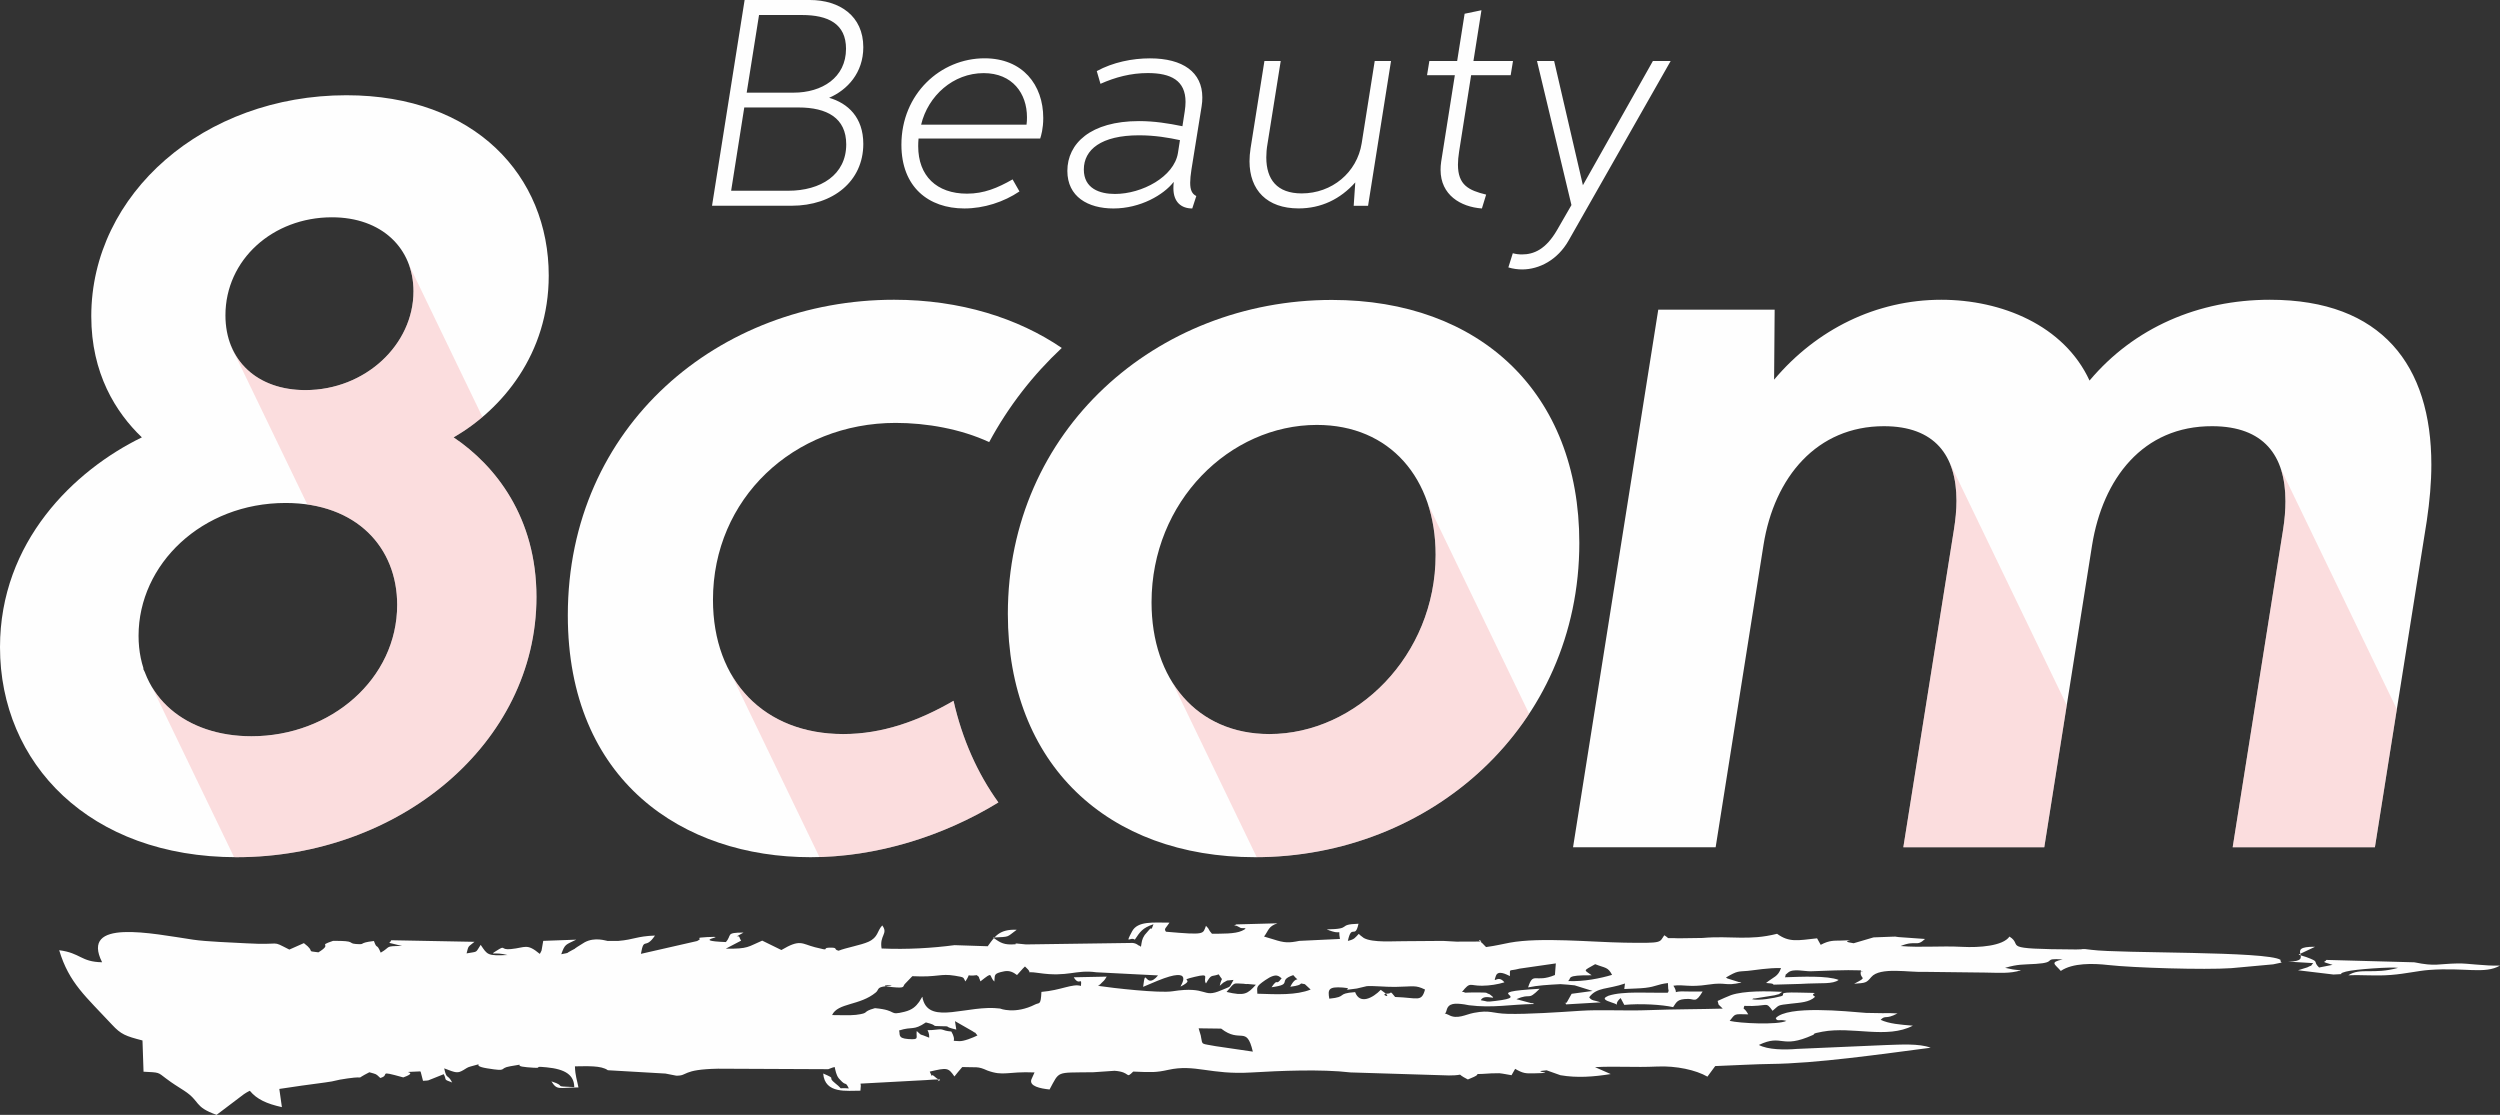<svg xmlns="http://www.w3.org/2000/svg" fill="none" viewBox="0 0 222 99" height="99" width="222">
<rect x="0" y="0" width="222" height="99" fill="#333333" stroke="none"/>
<g clip-path="url(#clip0_723_151)">
<path fill="#FEFEFE" d="M152.349 75.24L156.597 48.407C157.557 42.338 161.365 37.846 167.29 37.846C171.798 37.846 173.735 40.434 173.735 44.469C173.735 45.267 173.653 46.129 173.507 47.04L169.015 75.24H181.531L185.778 48.407C186.722 42.549 190.254 37.814 196.471 37.846C201.012 37.863 202.948 40.434 202.948 44.502C202.948 45.283 202.883 46.13 202.737 47.04L198.261 75.24H210.891L215.497 46.259C215.757 44.502 215.904 42.842 215.904 41.264C215.904 32.476 211.542 26.619 201.565 26.619C195.234 26.619 189.505 29.092 185.55 33.794C183.287 28.88 177.721 26.619 172.383 26.619C166.622 26.619 161.316 29.238 157.54 33.713L157.589 27.497H147.254L139.686 75.24H152.349V75.24Z" clip-rule="evenodd" fill-rule="evenodd"></path>
<path fill="#FEFEFE" d="M112.722 65.184C106.293 65.184 102.257 60.351 102.257 53.484C102.257 44.518 109.206 37.733 116.937 37.733C123.432 37.733 127.483 42.483 127.483 49.27C127.483 58.236 120.419 65.184 112.722 65.184ZM111.453 76.119C126.979 76.119 140.244 64.517 140.244 48.212C140.244 34.836 131.374 26.634 118.272 26.634C102.696 26.634 89.497 38.204 89.497 54.509C89.497 67.853 98.351 76.119 111.453 76.119Z" clip-rule="evenodd" fill-rule="evenodd"></path>
<path fill="#FEFEFE" d="M84.674 62.23C81.591 64.017 78.366 65.184 74.883 65.184C67.902 65.184 63.312 60.498 63.312 53.257C63.312 44.291 70.457 37.554 79.538 37.554C82.271 37.554 85.31 38.085 87.839 39.259C89.531 36.114 91.715 33.304 94.286 30.898C90.406 28.255 85.281 26.618 79.392 26.618C63.898 26.618 50.422 37.78 50.422 54.639C50.422 69.366 60.676 76.119 71.971 76.119C77.832 76.119 83.756 74.258 88.657 71.257C86.804 68.68 85.449 65.653 84.674 62.23H84.674Z" clip-rule="evenodd" fill-rule="evenodd"></path>
<path fill="#FEFEFE" d="M30.761 8.458C18.115 8.458 8.105 17.196 8.105 28.082C8.105 33.143 10.269 36.609 12.597 38.839C6.575 41.768 0 48.114 0 57.471C0 67.787 7.942 76.119 21.012 76.119C35.415 76.119 47.638 66.03 47.638 53.012C47.638 45.949 44.009 41.344 40.281 38.839C44.611 36.333 48.728 31.419 48.728 24.47C48.728 15.634 42.186 8.458 30.761 8.458V8.458ZM27.115 34.64C22.867 34.64 20.019 32.037 20.019 28.001C20.019 23.054 24.234 19.296 29.474 19.296C33.901 19.296 36.717 22.045 36.717 25.869C36.717 30.605 32.437 34.64 27.115 34.64V34.64ZM22.33 65.379C16.585 65.379 12.304 61.978 12.304 56.462C12.304 50.1 17.936 44.664 25.357 44.664C31.689 44.664 35.269 48.635 35.269 53.712C35.269 60.286 29.377 65.379 22.33 65.379H22.33H22.33ZM12.712 59.383L12.748 59.367C12.785 59.481 12.825 59.593 12.867 59.704L12.712 59.383Z" clip-rule="evenodd" fill-rule="evenodd"></path>
<path fill-opacity="0.4" fill="#F7AEAF" d="M202.532 41.617C202.813 42.462 202.948 43.429 202.948 44.502C202.948 45.283 202.883 46.129 202.737 47.04L198.261 75.24H210.891L212.839 62.98L202.532 41.617ZM173.17 41.199C173.552 42.132 173.735 43.232 173.735 44.469C173.735 45.266 173.653 46.129 173.507 47.04L169.015 75.24H181.531L183.528 62.623L173.188 41.19L173.17 41.199ZM111.596 76.116C121.598 76.071 130.643 71.21 135.787 63.385L126.796 44.746C127.246 46.109 127.483 47.63 127.483 49.269C127.483 58.235 120.419 65.184 112.722 65.184C108.883 65.184 105.899 63.461 104.115 60.61L111.596 76.116ZM84.674 62.229C81.591 64.016 78.366 65.184 74.883 65.184C70.377 65.184 66.867 63.231 64.945 59.897L72.765 76.107C78.365 75.948 83.977 74.122 88.657 71.257C86.805 68.68 85.449 65.652 84.674 62.229Z" clip-rule="evenodd" fill-rule="evenodd"></path>
<path fill-opacity="0.4" fill="#F7AEAF" d="M20.785 76.117L21.012 76.119C35.414 76.119 47.638 66.03 47.638 53.012C47.638 45.95 44.009 41.344 40.281 38.839C41.154 38.334 42.019 37.73 42.842 37.032L36.309 23.491C36.576 24.218 36.716 25.018 36.716 25.87C36.716 30.605 32.437 34.64 27.115 34.64C23.884 34.64 21.464 33.135 20.49 30.639L20.465 30.651L27.29 44.797C32.412 45.526 35.268 49.177 35.268 53.712C35.268 60.286 29.377 65.379 22.33 65.379C18.408 65.379 15.169 63.794 13.508 61.033L20.785 76.117V76.116V76.117Z" clip-rule="evenodd" fill-rule="evenodd"></path>
<path fill="#FEFEFE" d="M66.122 0L63.228 18.27H70.291C73.983 18.27 76.661 16.087 76.661 12.782C76.661 10.411 75.285 9.166 73.627 8.684C75.245 7.986 76.661 6.47 76.661 4.19C76.661 1.411 74.553 0 71.909 0L66.122 0ZM70.896 9.543C73.439 9.543 75.145 10.472 75.145 12.822C75.145 15.526 72.878 16.938 69.998 16.938H64.925L66.091 9.543H70.896ZM71.212 1.333C73.548 1.333 75.127 2.118 75.127 4.327C75.127 6.904 72.983 8.228 70.471 8.228H66.306L67.402 1.333H71.212ZM90.528 16.999L89.918 15.93C88.581 16.693 87.375 17.197 85.872 17.197C83.167 17.197 81.536 15.614 81.536 12.984C81.536 12.765 81.544 12.537 81.567 12.3H92.369C92.448 12.063 92.641 11.428 92.641 10.476C92.641 7.531 90.809 5.177 87.428 5.177C83.522 5.177 80.045 8.337 80.045 12.852C80.045 16.614 82.457 18.511 85.635 18.511C87.375 18.511 89.138 17.937 90.528 16.999V16.999ZM81.795 11.073C82.413 8.495 84.649 6.493 87.349 6.493C89.905 6.493 91.195 8.299 91.195 10.407C91.195 10.626 91.19 10.845 91.155 11.073H81.795ZM106.232 17.407C105.837 17.218 105.688 16.846 105.688 16.232C105.688 15.917 105.727 15.531 105.797 15.075L106.705 9.434C106.753 9.158 106.766 8.899 106.766 8.649C106.766 6.418 105.048 5.182 102.115 5.182C100.549 5.182 98.831 5.528 97.393 6.313L97.722 7.443C99.042 6.856 100.418 6.488 101.926 6.488C103.974 6.488 105.276 7.145 105.276 9.048C105.276 9.298 105.25 9.578 105.206 9.876L105 11.209C103.742 10.95 102.488 10.753 101.146 10.753C96.832 10.753 94.781 12.752 94.781 15.176C94.781 17.468 96.609 18.512 98.871 18.512C101.286 18.512 103.338 17.289 104.211 16.171L104.228 16.18C104.206 16.351 104.198 16.539 104.198 16.715C104.198 17.968 104.917 18.512 105.873 18.512L106.232 17.407H106.232ZM104.78 12.445L104.601 13.589C104.259 15.697 101.414 17.223 99.006 17.223C97.656 17.223 96.244 16.745 96.244 15.053C96.244 13.291 97.783 12.015 101.146 12.015C102.566 12.015 103.821 12.234 104.78 12.445V12.445ZM123.522 5.414H122.075L120.918 12.722C120.506 15.321 118.274 17.175 115.591 17.175C113.394 17.175 112.447 15.93 112.447 13.976C112.447 13.602 112.478 13.204 112.553 12.783L113.728 5.414H112.281L111.049 13.177C110.988 13.572 110.957 13.958 110.957 14.321C110.957 16.881 112.505 18.507 115.315 18.507C117.318 18.507 119.015 17.688 120.348 16.198L120.208 18.275H121.484L123.523 5.414H123.522ZM129.19 6.676L127.975 14.365C127.936 14.62 127.923 14.861 127.923 15.089C127.923 17.306 129.699 18.377 131.593 18.512L131.97 17.28C130.413 16.904 129.466 16.43 129.466 14.62C129.466 14.278 129.501 13.892 129.571 13.445L130.636 6.677H134.148L134.354 5.415H130.842L131.553 0.909L130.058 1.22L129.396 5.415H126.927L126.721 6.677H129.19L129.19 6.676ZM140.562 16.447L138.006 5.414H136.485L139.545 18.21L138.274 20.415C137.274 22.15 136.2 22.593 135.157 22.593C134.858 22.593 134.613 22.562 134.337 22.488L133.942 23.746C134.354 23.873 134.797 23.926 135.165 23.926C136.695 23.926 138.322 23.071 139.291 21.361L148.357 5.414H146.779L140.562 16.447H140.562Z"></path>
<path fill="#FEFEFE" d="M203.203 85.393L205.412 85.525C204.946 86.046 205.574 85.547 204.893 85.9C204.874 85.91 204.104 86.147 204.063 86.16L207.216 86.538C208.686 86.456 207.259 86.566 208.328 86.276C209.124 86.06 212.432 85.847 212.949 85.946C210.741 86.563 209.601 85.896 208.531 86.607C209.916 86.554 210.924 86.684 212.314 86.575C213.622 86.474 214.72 86.205 215.693 86.133C218.92 85.894 220.647 86.53 222 85.744C220.65 85.789 219.146 85.535 218.267 85.553C216.413 85.589 216.314 85.842 214.395 85.453L206.577 85.241C206.494 85.476 205.97 85.327 207.133 85.678L205.935 85.915C205.308 85.311 206.082 85.461 204.788 84.984C204.538 84.891 204.291 84.847 204.113 84.765L205.581 84.074C202.736 84.03 205.724 85.371 203.204 85.392L203.203 85.393ZM106.438 91.314L108.44 91.341C110.17 92.702 110.688 90.995 111.251 93.384L107.965 92.902C106.612 92.644 106.798 92.82 106.653 92.103C106.646 92.07 106.64 92.006 106.632 91.969L106.438 91.314ZM84.803 90.677L86.357 91.566C86.834 91.904 86.357 91.427 86.797 91.949C86.394 92.145 85.56 92.49 85.156 92.452C84.333 92.376 84.926 92.591 84.615 91.868L84.48 91.6C83.544 91.513 83.887 91.34 83.149 91.431C81.887 91.586 82.542 91.206 82.513 92.147C81.491 91.71 81.987 92.072 81.406 91.553C81.32 92.174 81.695 92.342 80.639 92.266C79.669 92.196 79.96 91.829 79.836 91.508C81.055 91.113 81.087 91.557 82.218 90.791C83.426 91.081 82.525 91.115 83.574 91.127C84.603 91.138 83.627 91.131 84.919 91.427L84.802 90.677L84.803 90.677ZM118.042 88.683C117.897 87.864 117.967 87.6 119.245 87.693C120.497 87.784 118.568 88.036 120.482 87.781C120.548 87.772 121.333 87.575 121.363 87.572C121.864 87.521 123.052 87.649 123.883 87.637C125.55 87.611 125.657 87.447 126.542 87.871C126.221 89.017 125.916 88.597 123.887 88.532C123.361 87.887 123.633 88.224 123.24 88.232C122.269 88.25 124.031 88.869 122.612 87.897C121.899 88.63 120.752 89.229 120.334 88.1C118.596 88.227 119.732 88.514 118.042 88.683V88.683ZM108.917 88.085C109.719 87.138 109.485 87.338 110.448 87.358C110.473 87.358 110.554 87.376 110.577 87.377C110.595 87.378 110.663 87.383 110.68 87.384C110.697 87.384 110.764 87.376 110.781 87.376L111.522 87.444C110.772 88.27 110.514 88.459 108.918 88.085L108.917 88.085ZM111.653 88.242C111.643 87.657 111.482 87.641 112.354 87.036C113.427 86.293 113.599 86.769 113.811 86.868C113.223 87.659 113.545 86.741 112.914 87.667C114.913 87.399 113.357 87.099 114.841 86.59C115.532 87.418 115.164 86.43 114.579 87.625C116.018 87.439 115.135 87.229 115.873 87.396L116.386 87.872C115.085 88.389 113.416 88.298 111.653 88.242L111.653 88.242ZM90.311 86.585C90.597 86.288 90.717 86.105 91.017 85.821C91.984 86.679 90.654 86.168 92.246 86.403C94.854 86.788 95.493 86.084 97.348 86.338L102.834 86.617C101.675 88.009 101.755 85.659 101.51 87.632L102.787 87.093C106.175 85.711 104.8 87.564 104.829 87.611C106.313 86.855 104.447 87.138 106.082 86.745C107.578 86.385 106.764 86.839 107.09 87.332C107.605 86.443 107.523 86.777 108.222 86.522C108.659 87.241 108.509 86.621 108.313 87.537L108.634 87.257C108.692 87.221 108.912 87.095 108.972 87.069L109.537 87.016C109.085 87.805 109.414 87.512 108.44 87.938C106.728 88.684 107.311 87.526 104.104 88.027C102.95 88.208 98.791 87.738 97.52 87.545C97.987 86.975 97.162 88.008 97.856 87.248C98.023 87.065 98.023 87.151 98.273 86.724L95.352 86.783C95.843 87.631 96.082 86.644 95.986 87.553C95.257 87.314 94.226 87.938 92.479 88.081C92.422 89.307 92.292 89.01 91.933 89.192C90.13 90.107 88.796 89.557 88.796 89.557C85.953 89.199 82.59 91.027 81.958 88.762C81.952 88.741 81.932 88.695 81.928 88.639C81.924 88.582 81.929 88.551 81.896 88.515L81.619 88.969C81.328 89.364 81.025 89.671 80.316 89.847C78.84 90.212 79.794 89.716 77.697 89.524C76.434 89.873 77.334 89.948 76.009 90.119C75.535 90.181 74.432 90.138 73.888 90.139C74.403 89.034 76.35 89.315 77.777 88.126C78.07 87.881 77.831 87.659 78.674 87.576C80.281 87.418 77.346 87.466 79.232 87.655C80.489 87.781 80.11 87.588 80.375 87.351L81.016 86.685C83.304 86.799 83.479 86.426 84.796 86.644C85.712 86.796 85.497 86.772 85.728 87.151C86.322 86.274 85.6 86.761 86.74 86.594C87.252 87.042 86.763 86.558 86.987 86.933L87.063 87.146C88.265 86.191 87.767 86.638 88.297 87.16C88.373 86.583 88.17 86.453 89.172 86.253C89.642 86.159 89.99 86.338 90.31 86.585L90.311 86.585ZM139.243 87.118C139.602 86.86 138.939 86.585 141.343 86.605C140.67 86.099 140.504 86.263 141.652 85.619C142.558 85.982 142.775 85.848 143.151 86.567C142.143 86.871 140.64 87.183 139.243 87.118V87.118ZM53.974 95.036L59.091 95.332C59.342 95.371 59.972 95.515 60.037 95.517C61.128 95.555 60.482 94.964 63.757 94.9L73.551 94.944C73.619 94.931 73.872 94.798 74.12 94.751C74.19 95.063 74.255 95.455 74.475 95.744C74.51 95.791 74.564 95.841 74.604 95.886C75.154 96.508 75.04 95.958 75.377 96.653C74.203 96.547 75.041 96.882 74.178 96.203C73.348 95.55 74.418 95.895 73.1 95.327C73.24 97.166 75.247 96.84 76.405 96.853L76.44 96.414C76.438 96.376 76.418 96.257 76.416 96.225L82.243 95.911C84.236 95.752 83.215 95.99 83.242 96.043C83.646 95.518 83.492 96.05 83.135 95.718C82.414 95.046 83 96.098 82.561 95.158C84.119 94.794 84.207 94.804 84.752 95.59C84.941 95.359 85.227 94.997 85.449 94.753C86.709 94.812 86.788 94.65 87.681 95.063C89.141 95.592 89.439 95.128 91.866 95.232L91.587 95.855C91.376 96.454 92.374 96.66 93.201 96.746C94.113 95.072 93.74 95.263 96.869 95.216C96.927 95.215 97.028 95.216 97.085 95.215L98.979 95.086C100.478 95.195 99.911 95.859 100.63 95.156C102.277 95.226 102.648 95.245 103.739 95.003C106.141 94.472 107.463 95.454 111.108 95.237C113.656 95.085 117.324 94.926 119.928 95.231L128.664 95.5C130.361 95.499 129.032 95.189 130.347 95.858C132.262 95.113 129.996 95.49 132.258 95.325C132.3 95.321 132.393 95.316 132.433 95.314L133.135 95.302C133.395 95.321 133.97 95.439 134.223 95.479L134.546 94.914C135.246 95.321 135.477 95.329 136.184 95.314C138.708 95.258 135.605 95.181 137.339 95.043C137.447 95.076 138.522 95.471 138.563 95.478C140.036 95.734 141.516 95.621 143.033 95.377L141.635 94.761C143.636 94.662 145.069 94.802 147.158 94.708C148.845 94.631 150.599 95.015 151.619 95.606L152.311 94.667C153.872 94.606 156.05 94.491 157.202 94.48C161.272 94.441 166.966 93.62 171.443 93.038C170.424 92.643 168.717 92.764 167.482 92.8L159.574 93.143C158.485 93.237 156.989 93.224 156.186 92.792C158.324 91.775 158.119 93.198 160.988 91.906C161.231 91.797 160.792 91.805 161.84 91.612C164.503 91.121 167.558 92.284 169.863 91.079C168.748 90.994 167.72 90.903 166.999 90.559C167.462 90.096 167.41 90.571 168.499 89.992C167.87 89.952 167.739 89.97 167.157 89.97L165.695 89.945C163.897 89.801 158.751 89.265 157.687 90.406C157.815 90.759 157.982 90.473 158.635 90.653C157.878 91.035 154.457 90.87 153.595 90.653C154.13 89.982 153.956 90.051 155.245 90.074C154.836 89.347 154.763 89.763 154.895 89.322C157.064 89.419 156.753 88.851 157.403 89.76C158.053 89.223 157.75 89.277 159.065 89.122C159.82 89.033 160.663 89.019 161.184 88.514C160.449 88.101 162.297 88.204 159.731 88.141C157.602 88.087 158.701 88.318 158.147 88.469C157.528 88.638 156.169 88.877 155.583 88.728C155.647 88.696 155.768 88.621 155.805 88.667L157.576 88.382C158.289 88.176 157.728 88.41 158.258 88.075C156.901 88.006 154.89 87.971 153.723 88.364C153.698 88.372 153.151 88.602 153.145 88.604L152.737 88.788C152.691 88.809 152.594 88.849 152.525 88.883L152.612 89.21C152.64 89.248 152.977 89.56 152.982 89.565C151.013 89.621 148.621 89.617 146.496 89.697C144.225 89.783 142.145 89.636 140.339 89.758C138.437 89.885 135.655 90.071 133.902 90.031C132.459 89.999 132.371 89.659 130.872 89.943C130.161 90.077 129.387 90.555 128.643 90.126C128.008 89.812 128.326 90.28 128.454 89.726C128.61 89.048 129.224 89.079 130.025 89.188L130.436 89.264C132.57 89.535 134.136 89.183 136.244 89.156C136.168 89.122 136.033 89.035 135.991 89.085L134.658 88.728C136.035 88.121 135.583 88.94 136.724 87.802C131.075 88.128 136.34 88.461 132.8 88.883C131.834 88.998 132.226 88.933 131.495 88.821C131.802 88.156 133.205 88.988 132.282 88.293C131.763 88.11 132.313 88.15 131.041 88.128C130.646 88.121 130.451 88.148 130.262 88.144C130.213 88.143 130.076 88.17 130.042 88.12C130.008 88.07 129.896 88.103 129.827 88.086C130.583 87.133 130.479 87.546 131.607 87.533C132.307 87.525 132.983 87.416 133.593 87.231C132.971 86.457 132.532 87.534 132.831 86.667C133.016 86.128 133.716 86.504 134.081 86.675C134.104 85.953 133.914 86.284 134.931 86.015L138.158 85.55L138.077 86.582C136.286 87.329 136.17 86.233 135.694 87.681C136.522 87.503 137.508 87.448 138.565 87.391C138.932 87.415 139.589 87.463 139.834 87.5L141.425 87.997L139.561 88.249L139.168 88.948C138.938 89.342 138.885 88.728 139.067 89.19L142.152 89.008C141.566 88.81 141.342 88.888 141.12 88.555C141.807 87.638 142.771 87.869 144.298 87.335L144.236 87.824C144.908 87.787 145.65 87.776 146.109 87.721C147.106 87.6 147.097 87.422 148.111 87.295L148.14 87.846C148.14 87.848 148.234 87.924 148.111 88.151C146.449 88.196 144.143 87.986 142.828 88.424C142.804 88.476 141.961 88.662 143.074 89.006C144.141 89.336 143.108 89.344 143.912 88.625L144.236 89.234C145.694 89.098 147.557 89.208 148.573 89.433C148.894 88.97 148.932 88.708 149.918 88.704C150.482 88.701 150.565 89.103 151.192 88.049L149.821 88.045C148.172 87.951 149.199 88.474 148.597 87.531C149.494 87.394 149.96 87.697 151.673 87.436C153.362 87.178 153.118 87.6 154.638 87.248C154.578 87.225 154.461 87.173 154.436 87.214L153.405 86.891C153.379 86.878 153.302 86.838 153.266 86.802C154.323 86.176 154.332 86.291 155.207 86.212C155.825 86.156 157.005 85.934 158.155 85.966C157.888 86.74 157.509 86.727 156.825 87.289C157.628 87.334 157.413 87.423 157.497 87.438L159.87 87.372C159.943 87.368 160.409 87.348 160.57 87.339C161.608 87.282 162.785 87.408 163.271 87.016C162.256 86.624 159.96 86.732 158.501 86.782C158.694 86.42 158.321 86.763 158.786 86.362C159.227 85.982 160.225 86.267 160.811 86.249C162.183 86.207 163.787 86.111 165.232 86.167C165.585 86.634 165.224 85.894 165.225 86.41C165.225 86.971 165.901 86.714 164.645 87.358C165.667 87.281 165.726 87.294 166.162 86.769C166.941 85.833 169.572 86.372 170.941 86.301L176.245 86.364C177.448 86.377 178.507 86.478 179.453 86.161C179.403 86.146 179.309 86.114 179.289 86.148L178.931 86.112C178.887 86.106 178.777 86.093 178.728 86.084L178.053 85.944C179.198 85.608 179.617 85.666 180.783 85.593C182.774 85.469 181.277 85.067 183.16 85.197C181.975 85.464 182.481 85.609 182.998 86.219C184.054 85.496 185.88 85.543 187.196 85.692C189.406 85.942 195.768 86.138 198.149 85.972L201.858 85.633C203.099 85.348 202.428 85.613 202.516 85.238C201.341 84.446 188.306 84.683 185.725 84.345C184.579 84.196 185.281 84.317 184.358 84.312C177.272 84.274 179.791 84.017 178.441 83.168C177.856 84.016 175.716 84.156 174.288 84.082C172.223 83.976 170.676 84.162 168.772 84.009C170.184 83.436 170.151 84.126 170.944 83.38L168.597 83.213C168.028 83.146 168.573 83.177 168.13 83.174C168.106 83.173 166.547 83.231 166.372 83.24L164.602 83.761C162.984 83.528 165.482 83.449 163.427 83.523C162.916 83.542 162.477 83.471 161.679 83.901L161.356 83.322C159.616 83.514 158.88 83.702 157.803 82.921C155.264 83.561 153.737 83.071 151.179 83.291L149.029 83.321C147.698 83.248 148.434 83.448 147.789 83.051C147.321 83.7 147.763 83.766 144.238 83.709C141.353 83.662 136.793 83.208 134.061 83.711C133.354 83.841 132.895 83.973 131.962 84.099L131.604 83.733C130.836 83.211 131.98 83.69 131.317 83.61L129.34 83.618C128.979 83.596 128.495 83.566 128.143 83.552L124.752 83.577C123.791 83.563 121.92 83.736 121.106 83.295L120.798 83.059C120.765 83.034 120.712 82.967 120.657 82.928C120.313 83.275 120.316 83.402 119.69 83.553C120.027 81.973 120.328 83.461 120.634 82.028C118.642 82.087 120.198 82.5 117.812 82.53C119.371 83.175 118.772 82.268 118.988 83.379L115.381 83.55C114.459 83.736 114.08 83.743 113.077 83.414L112.247 83.166C112.669 82.612 112.615 82.266 113.435 81.99L109.725 82.088C109.861 82.517 109.181 81.841 110.183 82.404C110.269 82.453 111.007 82.32 110.276 82.659C109.662 82.944 108.457 82.906 107.624 82.918C107.24 82.505 107.473 82.588 107.091 82.213C106.795 82.94 107.1 83.049 103.538 82.737C103.337 82.466 103.513 82.445 103.852 81.931C102.421 81.932 101.025 81.767 100.528 82.705C99.863 83.96 100.373 83.142 100.772 83.441C101.234 82.754 101.438 82.402 102.429 82.072C102.144 82.851 102.352 82.198 102.042 82.57L101.648 83.026C101.386 83.416 101.396 83.63 101.318 84.066C101.251 84.049 101.169 83.939 101.15 83.977C101.136 84.004 100.882 83.679 100.365 83.736L91.108 83.865C89.038 83.66 91.055 83.849 89.792 83.867C88.995 83.879 88.674 83.59 88.184 83.254C89.743 83.172 89.328 83.258 90.284 82.564C88.74 82.496 88.331 83.174 87.785 83.923C87.773 83.938 87.742 83.995 87.711 84.027L84.762 83.93C82.804 84.187 80.595 84.327 78.285 84.226C78.08 83.038 78.904 82.926 78.343 82.178C77.871 82.68 78.004 83.226 77.108 83.634C76.472 83.923 75.099 84.164 74.468 84.423C73.945 84.3 74.51 84.128 73.617 84.153C72.913 84.172 73.897 84.51 72.359 84.112C71.179 83.808 71.072 83.363 69.386 84.362L67.685 83.528C66.421 84.063 66.47 84.275 64.45 84.241L65.811 83.53C65.794 83.494 65.687 83.327 65.681 83.283C65.629 82.917 64.936 83.447 66.028 82.813C64.392 82.811 65.03 83.023 64.455 83.656C61.007 83.522 65.127 83.097 62.768 83.215C61.609 83.273 62.343 83.326 62.078 83.461C62.026 83.487 61.955 83.535 61.903 83.564L56.913 84.702C57.188 83.135 57.284 84.39 58.162 83.078C56.534 83.136 56.32 83.434 54.922 83.552L53.969 83.558C53.78 83.538 52.837 83.187 51.919 83.675L51.276 84.076C50.819 84.366 51.289 84.135 50.779 84.387C50.12 84.713 50.739 84.553 49.84 84.736C50.175 83.798 50.227 83.91 51.168 83.442L48.239 83.549L48.089 84.412C48.074 84.448 48.028 84.528 48.015 84.558C48.001 84.589 47.972 84.66 47.931 84.705C46.768 83.738 46.675 84.151 45.368 84.279C44.38 84.377 44.948 83.883 44.125 84.404C43.354 84.892 43.93 84.493 45.065 84.807C43.283 84.884 43.294 84.808 42.686 83.904C42.186 84.65 42.487 84.47 41.432 84.662C41.618 83.946 41.523 84.135 42.133 83.634L34.74 83.493C34.617 83.872 34.141 83.584 35.692 84.002C34.111 84.012 34.74 84.065 33.807 84.597C33.429 83.676 33.494 84.381 33.205 83.561C31.705 83.734 32.566 83.898 31.603 83.827C30.835 83.769 31.674 83.528 29.57 83.55C28.07 84.062 29.654 83.71 28.277 84.568C27.053 84.414 28.112 84.599 26.985 83.75L25.693 84.323C23.945 83.439 25.214 83.96 21.852 83.765C20.592 83.692 18.356 83.621 17.164 83.445C13.452 82.896 7.103 81.53 9.067 85.449C7.162 85.418 7.175 84.627 5.256 84.379C6.135 87.311 7.647 88.513 9.955 91C10.748 91.854 11.148 92.003 12.653 92.394L12.746 95.167C14.203 95.241 13.989 95.204 14.744 95.77C15.392 96.257 15.659 96.402 16.341 96.845C17.832 97.813 17.174 98.268 19.233 98.999L21.64 97.177C21.937 96.97 22.182 96.863 22.184 96.861C22.811 97.62 23.683 98.013 25.032 98.314L24.804 96.697C26.386 96.461 27.168 96.343 28.848 96.126C29.968 95.981 29.6 95.94 30.879 95.762C32.753 95.5 31.268 95.992 32.799 95.216C33.484 95.415 33.344 95.326 33.768 95.725C34.727 95.465 33.392 95.002 35.809 95.674C37.523 95.068 34.894 95.253 37.321 95.139C37.351 95.176 37.373 95.202 37.377 95.257L37.563 95.977C38.23 95.946 37.981 95.929 38.353 95.809L39.404 95.388C39.711 95.946 39.302 95.815 40.154 96.125C39.732 95.316 39.661 95.914 39.446 94.87C40.524 95.288 40.631 95.315 41.139 95.029C41.405 94.879 41.49 94.779 41.783 94.705C43.362 94.301 41.607 94.601 43.248 94.867C45.218 95.186 44.203 94.869 45.315 94.683C47.037 94.396 45.307 94.638 46.808 94.771C48.735 94.942 46.95 94.626 48.532 94.778C50.223 94.941 50.981 95.471 50.995 96.534C48.893 96.448 50.47 96.504 48.965 96.025C49.486 96.864 49.639 96.562 51.366 96.566C51.26 95.972 51.074 95.526 51.054 94.691C52.118 94.683 53.391 94.603 53.974 95.035L53.974 95.036Z" clip-rule="evenodd" fill-rule="evenodd"></path>
</g>
<defs>
<clipPath id="clip0_723_151">
<rect fill="white" height="99" width="222"></rect>
</clipPath>
</defs>
</svg>
